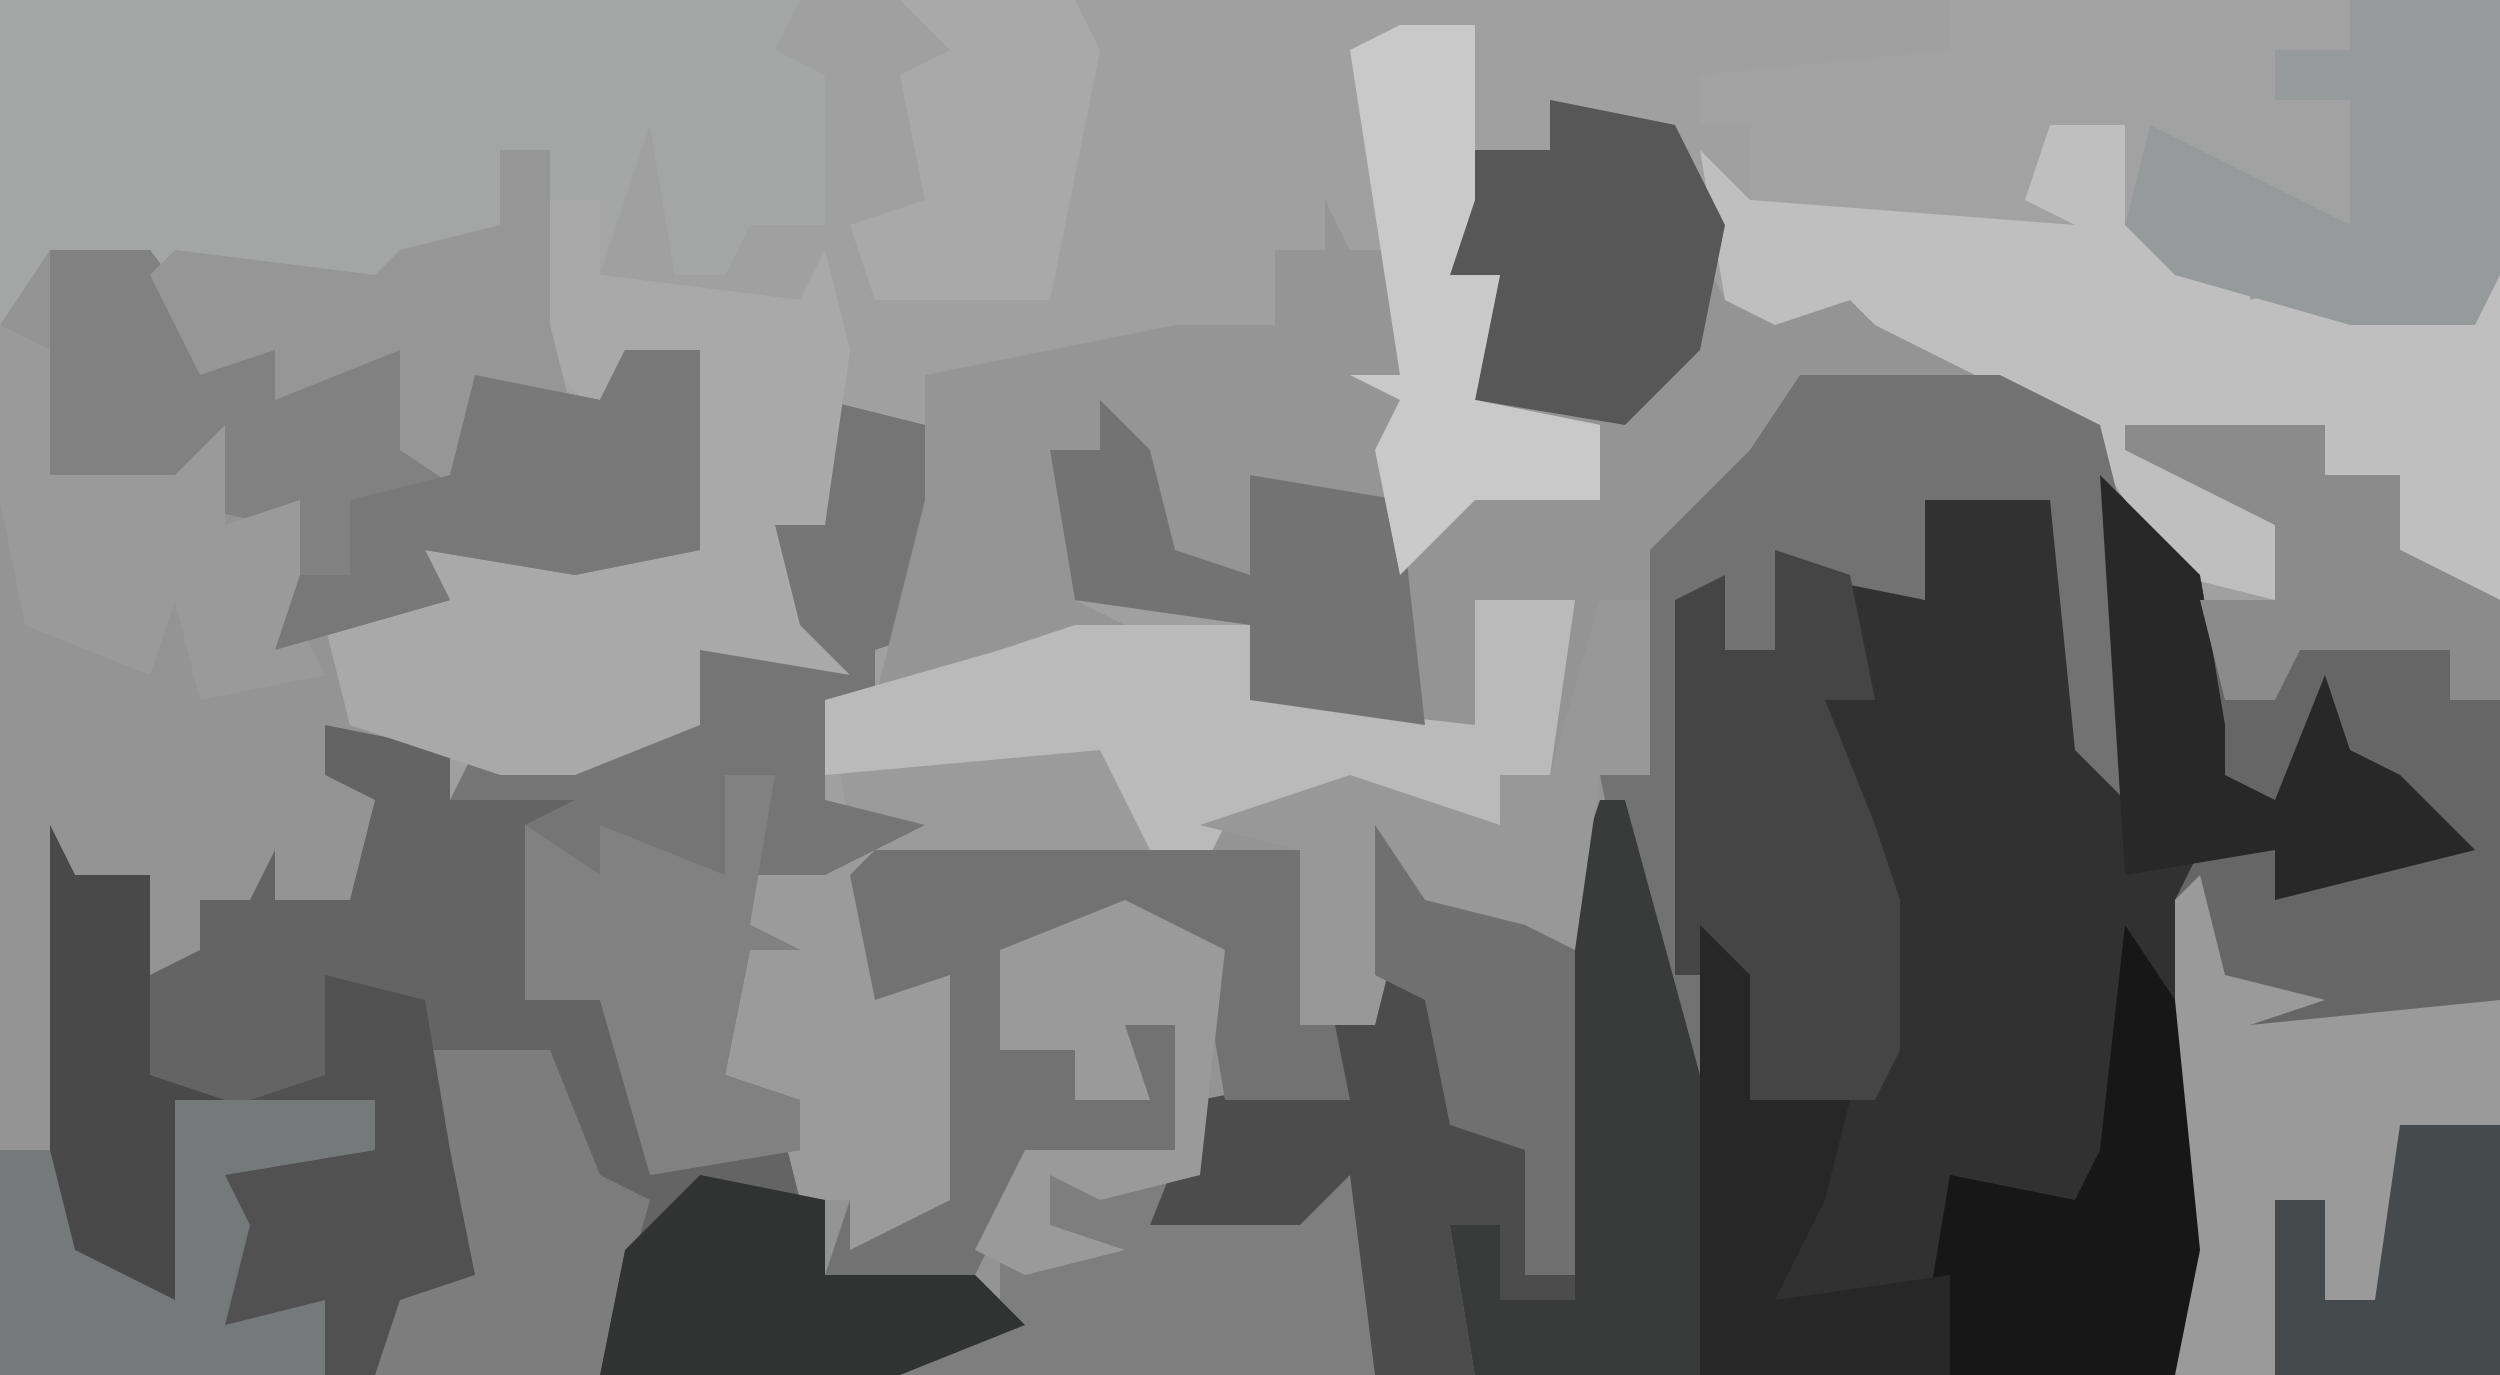 <?xml version="1.0" encoding="UTF-8"?>
<svg version="1.1" xmlns="http://www.w3.org/2000/svg" width="100" height="55">
<path d="M0,0 L100,0 L100,55 L0,55 Z " fill="#949494" transform="translate(0,0)"/>
<path d="M0,0 L100,0 L100,55 L87,55 L87,36 L88,34 L91,34 L91,36 L97,33 L93,29 L91,33 L88,31 L88,25 L83,17 L75,13 L74,12 L71,13 L69,12 L67,8 L67,5 L62,4 L62,6 L59,6 L58,11 L60,11 L59,16 L64,17 L64,20 L59,20 L56,23 L56,20 L50,19 L50,23 L46,22 L44,18 L42,18 L43,24 L50,25 L50,28 L59,29 L59,24 L63,24 L62,31 L60,31 L60,33 L54,32 L49,33 L48,35 L35,35 L36,39 L39,39 L39,49 L34,50 L34,48 L32,48 L32,46 L26,47 L24,40 L21,40 L21,33 L23,32 L18,32 L18,30 L14,29 L13,25 L17,23 L16,21 L28,22 L28,14 L25,14 L24,17 L20,16 L19,15 L19,20 L16,18 L16,14 L11,16 L11,14 L8,15 L6,10 L2,10 L1,14 L0,13 Z " fill="#A1A0A0" transform="translate(0,0)"/>
<path d="M0,0 L2,2 L3,12 L3,1 L7,5 L8,11 L8,13 L10,14 L12,9 L13,12 L15,13 L18,16 L10,18 L10,16 L7,16 L7,32 L6,37 L-22,37 L-23,31 L-21,31 L-21,34 L-18,34 L-18,17 L-16,14 L-14,21 L-14,6 L-12,5 L-12,8 L-10,8 L-9,4 L-4,6 L-4,2 Z " fill="#313131" transform="translate(81,18)"/>
<path d="M0,0 L32,0 L31,2 L33,3 L33,9 L30,9 L29,11 L27,11 L26,5 L24,11 L32,12 L33,10 L34,14 L33,21 L31,21 L32,25 L34,27 L28,26 L28,29 L23,31 L20,31 L14,29 L13,25 L17,23 L16,21 L28,22 L28,14 L25,14 L24,17 L20,16 L19,15 L19,20 L16,18 L16,14 L11,16 L11,14 L8,15 L6,10 L2,10 L1,14 L0,13 Z " fill="#A4A6A6" transform="translate(0,0)"/>
<path d="M0,0 L4,0 L7,4 L11,4 L14,4 L16,9 L17,5 L22,6 L23,4 L26,4 L26,12 L21,13 L15,12 L16,14 L11,15 L12,19 L11,21 L15,23 L12,23 L12,26 L6,26 L7,29 L4,29 L4,25 L1,25 L1,36 L2,40 L4,41 L5,34 L13,34 L13,36 L8,38 L9,40 L9,42 L11,42 L12,40 L11,45 L-2,45 L-2,3 Z " fill="#949494" transform="translate(2,10)"/>
<path d="M0,0 L5,1 L5,3 L10,3 L9,7 L8,11 L12,10 L13,16 L19,17 L20,22 L26,22 L28,24 L23,26 L0,26 L0,23 L-4,24 L-3,20 L-4,18 L2,17 L1,16 L-6,15 L-6,23 L-10,21 L-11,17 L-11,4 L-10,6 L-7,6 L-7,10 L-5,9 L-5,7 L-3,7 L-2,5 L-2,7 L1,7 L2,3 L0,2 Z " fill="#646464" transform="translate(13,29)"/>
<path d="M0,0 L8,0 L8,2 L11,2 L11,5 L15,7 L15,38 L2,38 L2,19 L3,17 L6,17 L6,19 L12,16 L8,12 L6,16 L3,14 L3,7 L6,7 L6,4 L4,3 L0,1 Z " fill="#666666" transform="translate(85,17)"/>
<path d="M0,0 L4,0 L3,7 L1,7 L1,9 L-5,8 L-10,9 L-11,11 L-24,11 L-23,15 L-20,15 L-20,25 L-25,26 L-25,24 L-27,24 L-28,20 L-30,19 L-29,11 L-25,9 L-26,4 L-19,2 L-16,1 L-9,1 L-9,4 L0,5 Z " fill="#9B9B9B" transform="translate(59,24)"/>
<path d="M0,0 L22,0 L22,11 L21,13 L16,13 L9,11 L7,9 L7,5 L4,7 L5,9 L-8,9 L-8,5 L-10,5 L-10,3 L0,2 Z " fill="#A2A2A2" transform="translate(78,0)"/>
<path d="M0,0 L3,0 L3,4 L8,5 L8,7 L12,6 L12,8 L14,6 L18,6 L18,19 L14,17 L14,14 L11,14 L11,12 L7,13 L10,15 L9,19 L5,18 L1,12 L-7,8 L-8,7 L-11,8 L-13,7 L-14,1 L-12,3 L1,4 L-1,3 Z " fill="#C0BFBF" transform="translate(82,5)"/>
<path d="M0,0 L4,1 L5,6 L5,9 L2,10 L2,12 L0,12 L0,16 L4,17 L0,19 L-3,19 L-3,21 L-1,22 L-3,22 L-4,27 L-1,28 L-1,30 L-7,31 L-9,24 L-12,24 L-12,17 L-10,16 L-15,16 L-13,12 L-12,14 L-5,13 L-5,10 L-1,10 L-3,7 L-2,4 L0,5 Z " fill="#757575" transform="translate(33,16)"/>
<path d="M0,0 L1,4 L5,5 L2,6 L12,5 L12,20 L-1,20 L-1,1 Z " fill="#9A9A9A" transform="translate(88,35)"/>
<path d="M0,0 L2,0 L2,3 L10,4 L11,2 L12,6 L11,13 L9,13 L10,17 L12,19 L6,18 L6,21 L1,23 L-2,23 L-8,21 L-9,17 L-5,15 L-6,13 L6,14 L6,6 L3,6 L2,9 L-1,5 Z " fill="#A9A9A9" transform="translate(22,8)"/>
<path d="M0,0 L4,0 L7,4 L11,4 L14,4 L16,9 L17,5 L22,6 L23,4 L26,4 L26,12 L21,13 L15,12 L16,14 L9,16 L9,11 L0,9 Z " fill="#818181" transform="translate(2,10)"/>
<path d="M0,0 L1,2 L3,2 L3,4 L5,5 L3,5 L3,12 L-3,11 L-3,15 L-7,14 L-9,10 L-11,10 L-10,16 L-8,17 L-14,20 L-18,20 L-16,12 L-16,7 L-6,5 L-2,5 L-2,2 L0,2 Z " fill="#959595" transform="translate(53,8)"/>
<path d="M0,0 L4,2 L3,11 L2,12 L7,13 L8,10 L10,11 L10,19 L-9,19 L-5,17 L-5,13 L-4,10 L2,10 L2,5 L0,5 L1,8 L-2,8 L-2,6 L-5,6 L-5,2 Z " fill="#7E7E7E" transform="translate(45,36)"/>
<path d="M0,0 L2,3 L6,4 L8,5 L8,19 L5,19 L5,16 L3,16 L4,22 L0,22 L-1,14 L-3,16 L-9,16 L-7,11 L-2,10 L-2,8 L0,8 Z " fill="#4C4C4C" transform="translate(55,33)"/>
<path d="M0,0 L8,0 L12,2 L13,6 L13,17 L11,15 L10,5 L8,5 L5,5 L5,9 L0,8 L-1,11 L-3,11 L-4,9 L-4,29 L-6,26 L-8,16 L-6,16 L-6,7 L-2,3 Z " fill="#727272" transform="translate(72,15)"/>
<path d="M0,0 L3,1 L4,6 L2,6 L4,11 L5,14 L5,20 L4,22 L-1,22 L-2,17 L-4,17 L-4,2 L-2,1 L-2,4 L0,4 Z " fill="#454545" transform="translate(71,22)"/>
<path d="M0,0 L4,0 L3,7 L1,7 L1,9 L-5,8 L-10,9 L-11,11 L-13,10 L-15,6 L-26,7 L-26,4 L-19,2 L-16,1 L-9,1 L-9,4 L0,5 Z " fill="#BABABA" transform="translate(59,24)"/>
<path d="M0,0 L17,0 L19,10 L14,10 L13,4 L10,3 L5,4 L5,8 L8,8 L8,10 L10,9 L10,7 L12,7 L12,12 L6,13 L4,17 L1,18 L-2,17 L-1,14 L-1,16 L3,14 L3,5 L0,6 L-1,1 Z " fill="#737272" transform="translate(35,34)"/>
<path d="M0,0 L1,0 L4,11 L5,11 L5,22 L4,23 L-5,23 L-6,17 L-4,17 L-4,20 L-1,20 L-1,3 Z " fill="#393A3A" transform="translate(64,32)"/>
<path d="M0,0 L6,0 L6,11 L5,13 L0,13 L-7,11 L-9,9 L-8,5 L0,9 L0,4 L-3,4 L-3,2 L0,2 Z " fill="#969A9B" transform="translate(94,0)"/>
<path d="M0,0 L5,1 L7,5 L6,10 L3,13 L-3,12 L-2,7 L-4,7 L-3,2 L0,2 Z " fill="#575757" transform="translate(62,4)"/>
<path d="M0,0 L2,0 L2,7 L0,7 L-1,14 L-8,13 L-9,17 L-12,17 L-12,10 L-16,9 L-10,7 L-4,9 L-4,7 L-2,7 Z " fill="#989898" transform="translate(64,24)"/>
<path d="M0,0 L2,2 L3,6 L6,7 L6,3 L12,4 L13,13 L6,12 L6,9 L-1,8 L-2,2 L0,2 Z " fill="#737373" transform="translate(44,16)"/>
<path d="M0,0 L8,0 L8,2 L3,4 L4,6 L4,8 L6,8 L7,6 L6,11 L-7,11 L-7,2 L-4,2 L-3,6 L-1,7 Z " fill="#75797A" transform="translate(7,44)"/>
<path d="M0,0 L2,3 L3,13 L2,18 L-7,18 L-8,16 L-7,10 L-2,11 L-1,9 Z " fill="#171718" transform="translate(85,37)"/>
<path d="M0,0 L2,0 L1,6 L3,7 L1,7 L0,12 L3,13 L3,15 L-3,16 L-5,9 L-8,9 L-8,2 L-5,4 L-5,2 L0,4 Z " fill="#818181" transform="translate(29,31)"/>
<path d="M0,0 L5,0 L7,5 L9,6 L7,13 L-2,13 L-1,9 L2,9 L0,4 Z " fill="#7D7D7D" transform="translate(17,42)"/>
<path d="M0,0 L2,0 L2,7 L3,11 L0,10 L-1,9 L-1,14 L-4,12 L-4,8 L-9,10 L-9,8 L-12,9 L-14,5 L-13,4 L-5,5 L-4,4 L0,3 Z " fill="#969696" transform="translate(20,6)"/>
<path d="M0,0 L2,1 L2,6 L7,6 L9,4 L9,8 L12,7 L12,12 L13,14 L8,15 L7,11 L6,14 L1,12 L0,7 Z " fill="#9B9A9B" transform="translate(0,13)"/>
<path d="M0,0 L3,0 L3,7 L2,10 L4,10 L3,15 L8,16 L8,19 L3,19 L0,22 L-1,17 L0,15 L-2,14 L0,14 L-2,1 Z " fill="#C9C9C9" transform="translate(56,1)"/>
<path d="M0,0 L3,0 L3,8 L-2,9 L-8,8 L-7,10 L-14,12 L-13,9 L-11,9 L-11,6 L-7,5 L-6,1 L-1,2 Z " fill="#787878" transform="translate(25,14)"/>
<path d="M0,0 L5,1 L5,4 L11,4 L13,6 L8,8 L-4,8 L-3,3 Z " fill="#313232" transform="translate(28,47)"/>
<path d="M0,0 L4,4 L5,10 L5,12 L7,13 L9,8 L10,11 L12,12 L15,15 L7,17 L7,15 L1,16 Z " fill="#282829" transform="translate(84,19)"/>
<path d="M0,0 L8,0 L8,2 L11,2 L11,5 L15,7 L15,11 L13,11 L13,9 L7,9 L6,11 L4,11 L3,7 L6,7 L6,4 L4,3 L0,1 Z " fill="#8B8B8B" transform="translate(85,17)"/>
<path d="M0,0 L4,1 L5,7 L6,12 L3,13 L2,16 L0,16 L0,13 L-4,14 L-3,10 L-4,8 L2,7 L2,5 L-3,5 L0,4 Z " fill="#515151" transform="translate(13,39)"/>
<path d="M0,0 L7,0 L8,2 L6,12 L-1,12 L-2,9 L1,8 L0,3 L2,2 Z " fill="#A9A9A9" transform="translate(36,0)"/>
<path d="M0,0 L1,2 L4,2 L4,10 L7,11 L5,11 L5,19 L1,17 L0,13 Z " fill="#494949" transform="translate(2,33)"/>
<path d="M0,0 L4,2 L3,11 L-1,12 L-3,11 L-3,13 L0,14 L-4,15 L-6,14 L-4,10 L2,10 L2,5 L0,5 L1,8 L-2,8 L-2,6 L-5,6 L-5,2 Z " fill="#9A9A9A" transform="translate(45,36)"/>
<path d="M0,0 L2,2 L2,7 L6,7 L5,11 L3,15 L10,14 L10,18 L0,18 Z " fill="#272727" transform="translate(68,37)"/>
<path d="M0,0 L2,3 L6,4 L8,5 L8,18 L6,18 L6,13 L3,12 L2,7 L0,6 Z " fill="#707070" transform="translate(55,33)"/>
<path d="M0,0 L4,0 L4,10 L-5,10 L-5,3 L-3,3 L-3,7 L-1,7 Z " fill="#454B4D" transform="translate(96,45)"/>
</svg>
